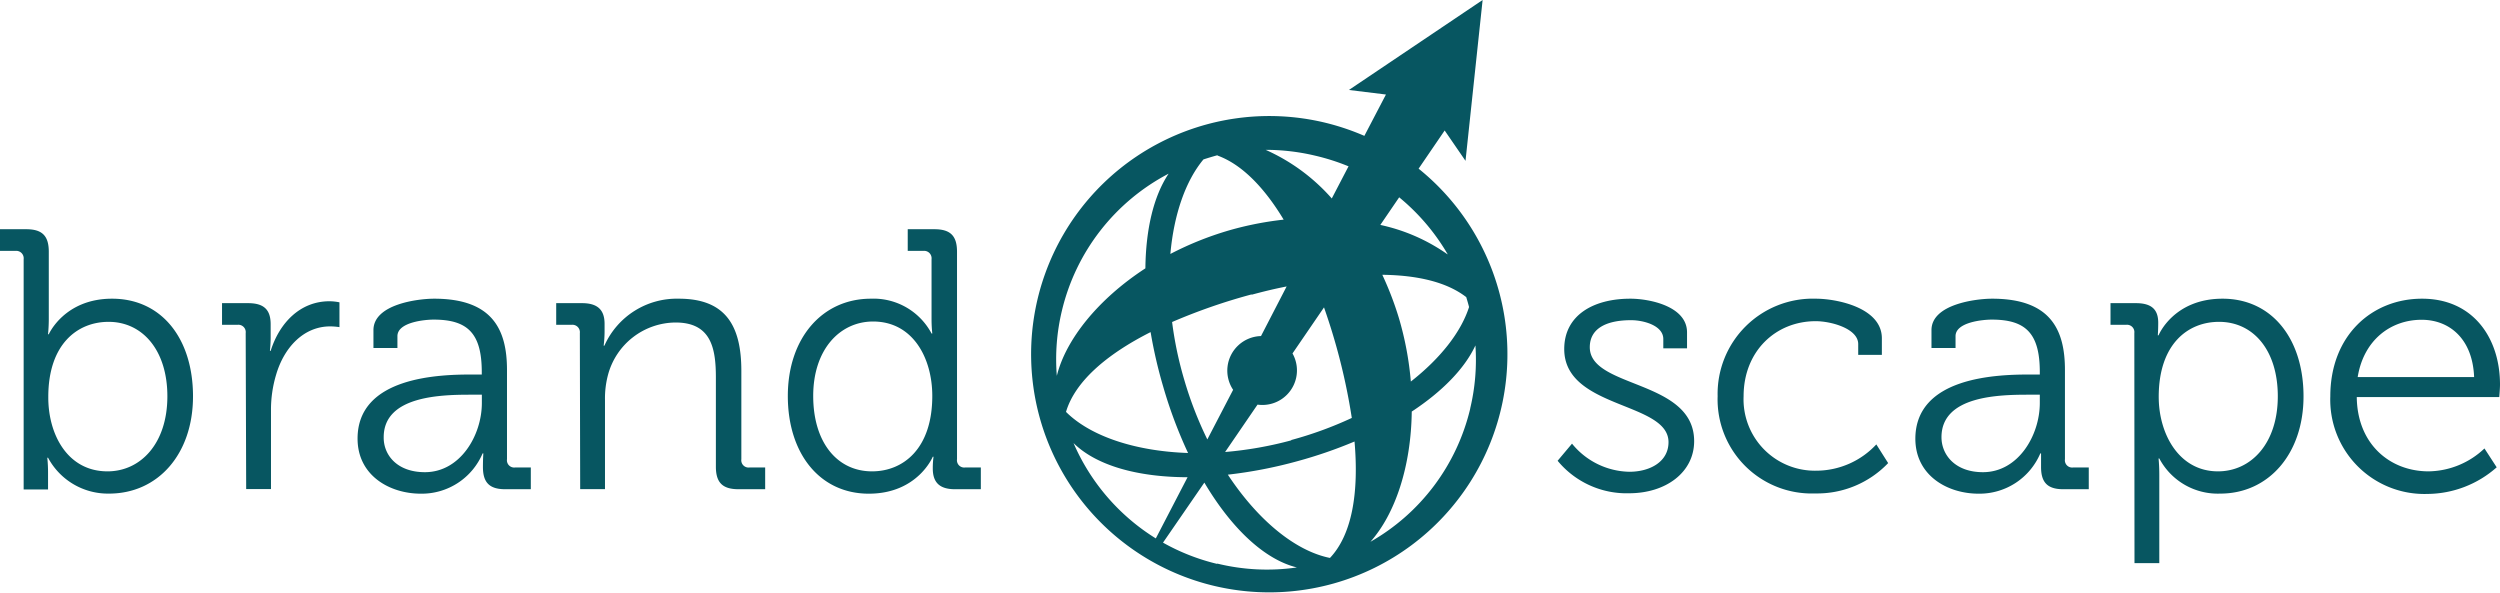 <svg xmlns="http://www.w3.org/2000/svg" viewBox="0 0 302.32 71.7"><defs><style>.cls-1{fill:#075661;}</style></defs><g id="Layer_2" data-name="Layer 2"><g id="Layer_1-2" data-name="Layer 1"><path class="cls-1" d="M171.54,20.41l3.16-4.63,2.52,3.67L179.29,0,163.12,10.88l4.48.55-2.61,5a29.21,29.21,0,0,0-4.81-1.61,28.8,28.8,0,1,0,11.36,5.57Zm-.93,25.73a38.43,38.43,0,0,0-1.45-7.7,39.25,39.25,0,0,0-2-5.21c4.28.05,7.81.89,10.15,2.7.12.4.24.8.34,1.2C176.67,40.18,174.18,43.34,170.61,46.14Zm-9.78,21.33c-4.15-.83-8.69-4.52-12.35-10.07a54.62,54.62,0,0,0,8.38-1.62,54.87,54.87,0,0,0,6.94-2.39C164.34,59.58,163.5,64.65,160.83,67.47ZM128.91,49.81c1.08-3.64,4.85-6.93,10.23-9.65a57.07,57.07,0,0,0,1.53,6.62,55.12,55.12,0,0,0,3,8C137.26,54.56,131.86,52.75,128.91,49.81Zm18.32-31c2.92,1.06,5.64,3.83,8,7.75a39.45,39.45,0,0,0-6.07,1.15,38.81,38.81,0,0,0-7.63,3c.43-4.81,1.85-8.85,4-11.43Q146.39,19,147.23,18.77Zm4.13,16.83c1.43-.39,2.84-.73,4.23-1l-3.1,6a4.18,4.18,0,0,0-3.37,6.5l-3.12,6A45,45,0,0,1,143.23,46a44.29,44.29,0,0,1-1.49-7.06A70.67,70.67,0,0,1,151.36,35.6Zm4.79,17.61a45.27,45.27,0,0,1-8,1.41l3.92-5.73a4.18,4.18,0,0,0,4.23-6.19l3.81-5.57c.4,1.15.79,2.33,1.15,3.55a73.63,73.63,0,0,1,2.21,9.82A45.11,45.11,0,0,1,156.15,53.21Zm18.9-22.49a22.19,22.19,0,0,0-8.13-3.56l2.28-3.34A25.6,25.6,0,0,1,175.05,30.72Zm-12-10.6-2,3.84a23.24,23.24,0,0,0-8-5.88,25.79,25.79,0,0,1,5.93.69A26.24,26.24,0,0,1,163.09,20.12ZM128.42,37.55A25.31,25.31,0,0,1,141.32,21c-1.82,2.72-2.76,6.73-2.81,11.45-5.74,3.74-9.63,8.62-10.71,13A25.14,25.14,0,0,1,128.42,37.55Zm1.37,16c2.74,2.73,7.74,4.15,13.82,4.16l-3.84,7.4A25.44,25.44,0,0,1,129.79,53.51Zm17.4,14.64a25.32,25.32,0,0,1-6.55-2.57l5-7.26c3.28,5.53,7.27,9.3,11.19,10.26A25.25,25.25,0,0,1,147.19,68.15Zm30.6-18.77a25.25,25.25,0,0,1-12.07,16.1c3-3.37,4.92-9.11,5-15.75,3.71-2.44,6.41-5.22,7.7-8A25.25,25.25,0,0,1,177.79,49.38Z"/><path class="cls-1" d="M2.86,31.34a.9.9,0,0,0-1-1H0V27.72H3.18c1.92,0,2.72.8,2.72,2.72v8.14c0,1-.09,1.84-.09,1.84H5.9s1.88-4.3,7.65-4.3c6,0,9.79,4.83,9.79,11.81S19.1,59.69,13.19,59.69a8.21,8.21,0,0,1-7.38-4.34H5.72a17.32,17.32,0,0,1,.09,1.84v2H2.86ZM13,57c4,0,7.24-3.36,7.24-9.08,0-5.5-2.95-9-7.11-9-3.75,0-7.29,2.68-7.29,9.07C5.81,52.49,8.14,57,13,57Z"/><path class="cls-1" d="M29.71,40.28a.89.89,0,0,0-1-1H26.85V36.66H30c1.88,0,2.73.76,2.73,2.55v1.52a16.13,16.13,0,0,1-.09,1.7h.09c1.07-3.4,3.58-6,7.11-6a6.26,6.26,0,0,1,1.21.13v3a7.72,7.72,0,0,0-1.12-.09c-3.18,0-5.55,2.5-6.53,5.81a14.74,14.74,0,0,0-.63,4.38v9.48h-3Z"/><path class="cls-1" d="M57,45.29h1.26V45c0-4.69-1.7-6.35-5.82-6.35-1.11,0-4.38.32-4.38,2v1.43H45.16V39.92c0-3.13,5.37-3.8,7.34-3.8,7.11,0,8.81,3.8,8.81,8.63V55.53a.88.88,0,0,0,1,1h1.88v2.63H61.08c-1.92,0-2.68-.84-2.68-2.68,0-1,.05-1.65.05-1.65h-.09a8,8,0,0,1-7.47,4.87c-3.76,0-7.65-2.19-7.65-6.66C43.24,45.56,53.12,45.29,57,45.29ZM51.38,57.1c4.29,0,6.89-4.47,6.89-8.37v-1H57c-3.53,0-10.6.09-10.6,5.14C46.37,55,48,57.1,51.38,57.1Z"/><path class="cls-1" d="M70.12,40.28a.9.9,0,0,0-1-1H67.26V36.66h3.13c1.87,0,2.72.81,2.72,2.5v1A14.25,14.25,0,0,1,73,41.8h.09a9.58,9.58,0,0,1,9-5.68c5.59,0,7.56,3.18,7.56,8.72V55.53a.88.88,0,0,0,1,1h1.88v2.63H89.3c-1.92,0-2.73-.8-2.73-2.72V45.65C86.57,42.12,86,39,81.7,39a8.52,8.52,0,0,0-8.18,6.35,11,11,0,0,0-.36,3V59.15h-3Z"/><path class="cls-1" d="M105.32,36.12a7.94,7.94,0,0,1,7.33,4.21h.09a16.13,16.13,0,0,1-.09-1.7V31.34a.9.9,0,0,0-1-1h-1.88V27.72H113c1.93,0,2.73.8,2.73,2.72V55.53a.88.88,0,0,0,1,1h1.88v2.63h-3.13c-1.88,0-2.68-.84-2.68-2.5a10.31,10.31,0,0,1,.09-1.43h-.09s-1.83,4.47-7.74,4.47-9.79-4.83-9.79-11.81S99.41,36.12,105.32,36.12Zm7.42,11.76c0-4.56-2.33-9-7.16-9-4,0-7.24,3.36-7.24,9S101.25,57,105.45,57C109.21,57,112.74,54.28,112.74,47.88Z"/><path class="cls-1" d="M190.1,53.65a9.15,9.15,0,0,0,6.93,3.4c2.5,0,4.74-1.21,4.74-3.58,0-4.91-12.61-4-12.61-11.26,0-4.07,3.49-6.09,8-6.09,2.28,0,6.85.9,6.85,4.07v1.93h-2.87V41c0-1.65-2.41-2.28-3.89-2.28-3.13,0-5,1.08-5,3.27,0,5,12.62,3.89,12.62,11.36,0,3.75-3.4,6.3-7.87,6.3a10.82,10.82,0,0,1-8.64-3.93Z"/><path class="cls-1" d="M219.57,36.12c2.54,0,8,1.08,8,4.79v2h-2.86v-1.3c0-1.87-3.27-2.77-5.14-2.77-4.83,0-8.72,3.62-8.72,9.08a8.63,8.63,0,0,0,8.81,9,9.94,9.94,0,0,0,7.24-3.18L228.33,56a11.87,11.87,0,0,1-8.81,3.67,11.38,11.38,0,0,1-11.81-11.76A11.51,11.51,0,0,1,219.57,36.12Z"/><path class="cls-1" d="M245.42,45.29h1.25V45c0-4.69-1.7-6.35-5.81-6.35-1.12,0-4.38.32-4.38,2v1.43h-2.91V39.92c0-3.13,5.37-3.8,7.33-3.8,7.12,0,8.81,3.8,8.81,8.63V55.53a.88.88,0,0,0,1,1h1.88v2.63h-3.09c-1.92,0-2.68-.84-2.68-2.68,0-1,0-1.65,0-1.65h-.09a8,8,0,0,1-7.47,4.87c-3.75,0-7.64-2.19-7.64-6.66C231.65,45.56,241.53,45.29,245.42,45.29ZM239.79,57.1c4.29,0,6.88-4.47,6.88-8.37v-1h-1.29c-3.54,0-10.6.09-10.6,5.14C234.78,55,236.43,57.1,239.79,57.1Z"/><path class="cls-1" d="M258.1,40.28a.89.89,0,0,0-1-1h-1.88V36.66h3.08c1.93,0,2.69.81,2.69,2.37,0,.89-.05,1.52-.05,1.52h.09s1.79-4.43,7.74-4.43,9.79,4.83,9.79,11.81-4.25,11.76-10.06,11.76a8,8,0,0,1-7.38-4.25h-.09s.09.81.09,2V68.1h-3ZM268.21,57c4,0,7.24-3.36,7.24-9.08,0-5.5-2.9-9-7.11-9-3.76,0-7.29,2.68-7.29,9.07C261.05,52.49,263.51,57,268.21,57Z"/><path class="cls-1" d="M292.89,36.12c6.21,0,9.43,4.79,9.43,10.38,0,.53-.09,1.52-.09,1.52H285C285.06,53.7,289,57,293.69,57a10,10,0,0,0,6.75-2.77l1.48,2.28a12.75,12.75,0,0,1-8.36,3.22A11.39,11.39,0,0,1,281.8,47.93C281.8,40.55,286.85,36.12,292.89,36.12Zm6.3,9.48c-.18-4.65-3-6.93-6.35-6.93-3.71,0-7,2.42-7.73,6.93Z"/></g></g></svg>